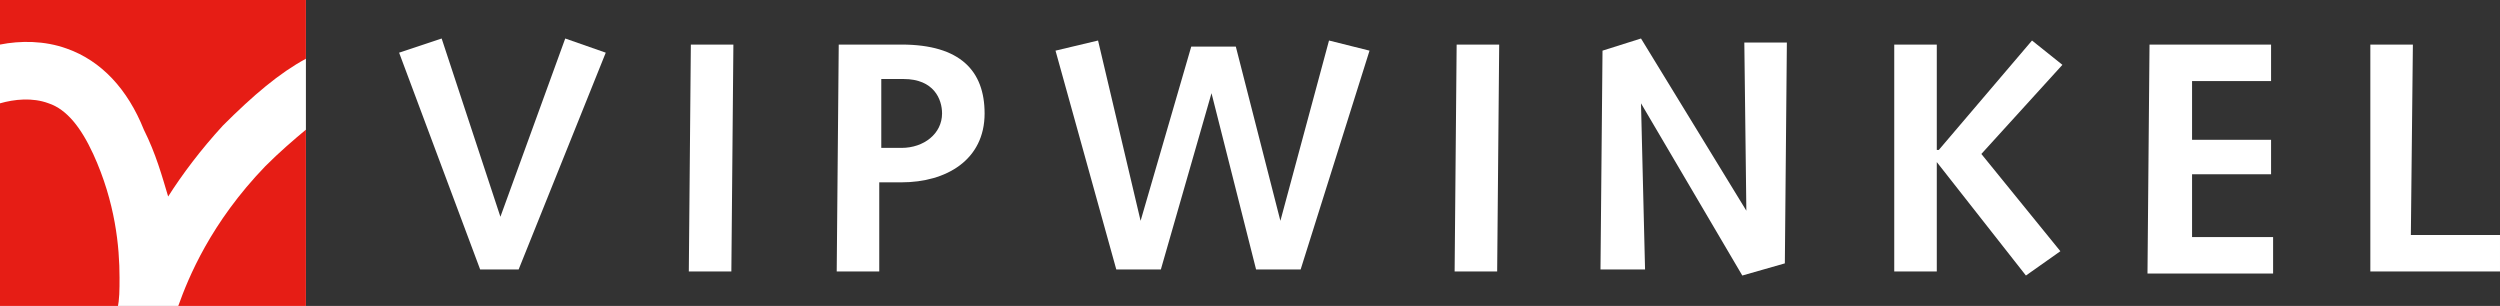 <svg xmlns="http://www.w3.org/2000/svg" xmlns:xlink="http://www.w3.org/1999/xlink" id="Laag_1" x="0px" y="0px" viewBox="0 0 123.4 15.1" style="enable-background:new 0 0 123.4 15.1;" xml:space="preserve">
<rect x="0" y="0" width="123.4" height="15.1" fill="#333333" stroke="none"/>
<style type="text/css">
	.st0{fill:#FFFFFF;}
	.st1{fill:#E61D15;}
</style>
<rect y="0" class="st0" width="15.1" height="15.1"></rect>
<path class="st1" d="M3.3,2.4c1.7,0.6,3,2,3.8,4C7.7,7.6,8,8.7,8.3,9.7C9,8.6,9.9,7.4,11,6.2c1.5-1.5,2.8-2.6,4.1-3.3V0H0v2.2  C1,2,2.2,2,3.3,2.4"></path>
<path class="st1" d="M13.1,8.2c-2.7,2.8-3.8,5.5-4.3,6.9h6.3V6.4C14.5,6.9,13.8,7.5,13.1,8.2"></path>
<path class="st1" d="M5.9,13.7c0-1.5-0.2-3.7-1.3-6.1C4,6.3,3.3,5.4,2.4,5.1C1.6,4.8,0.7,4.9,0,5.1v10.1h5.8  C5.9,14.8,5.9,14.3,5.9,13.7"></path>
<g>
	<path class="st0" d="M19.7,2.6l2.1-0.7l2.9,8.8l0,0l3.2-8.8l2,0.7l-4.3,10.7h-1.9L19.7,2.6z"></path>
	<path class="st0" d="M34.1,2.2h2.1l-0.1,11.2H34L34.1,2.2z"></path>
	<path class="st0" d="M41.4,2.2h3.1c2.9,0,4.1,1.3,4.1,3.4c0,2.3-1.9,3.4-4.1,3.4h-1.1v4.4h-2.1L41.4,2.2z M44.5,7.3   c1.1,0,2-0.7,2-1.7c0-0.7-0.4-1.7-1.9-1.7h-1.1v3.4H44.5z"></path>
	<path class="st0" d="M52.1,2.5L54.2,2l2.1,8.9l0,0l2.5-8.6H61l2.2,8.6l0,0L65.6,2l2,0.5l-3.4,10.8H62l-2.2-8.7l0,0l-2.5,8.7h-2.2   L52.1,2.5z"></path>
	<path class="st0" d="M71.9,2.2H74l-0.1,11.2h-2.1L71.9,2.2z"></path>
	<path class="st0" d="M79.1,2.5L81,1.9l5.2,8.5l0,0l-0.1-8.3h2.1L88.1,13L86,13.6l-5-8.5l0,0l0.2,8.2H79L79.1,2.5z"></path>
	<path class="st0" d="M93.5,2.2h2.1v5.2h0.1l4.6-5.4l1.5,1.2l-4,4.4l3.9,4.8l-1.7,1.2L95.6,8l0,0v5.4h-2.1V2.2z"></path>
	<path class="st0" d="M106.1,2.2h6V4h-3.9v2.9h3.9v1.7h-3.9v3.1h4v1.8H106L106.1,2.2z"></path>
	<path class="st0" d="M117,2.2h2.1l-0.1,9.4h4.4v1.8H117V2.2z"></path>
</g>
</svg>